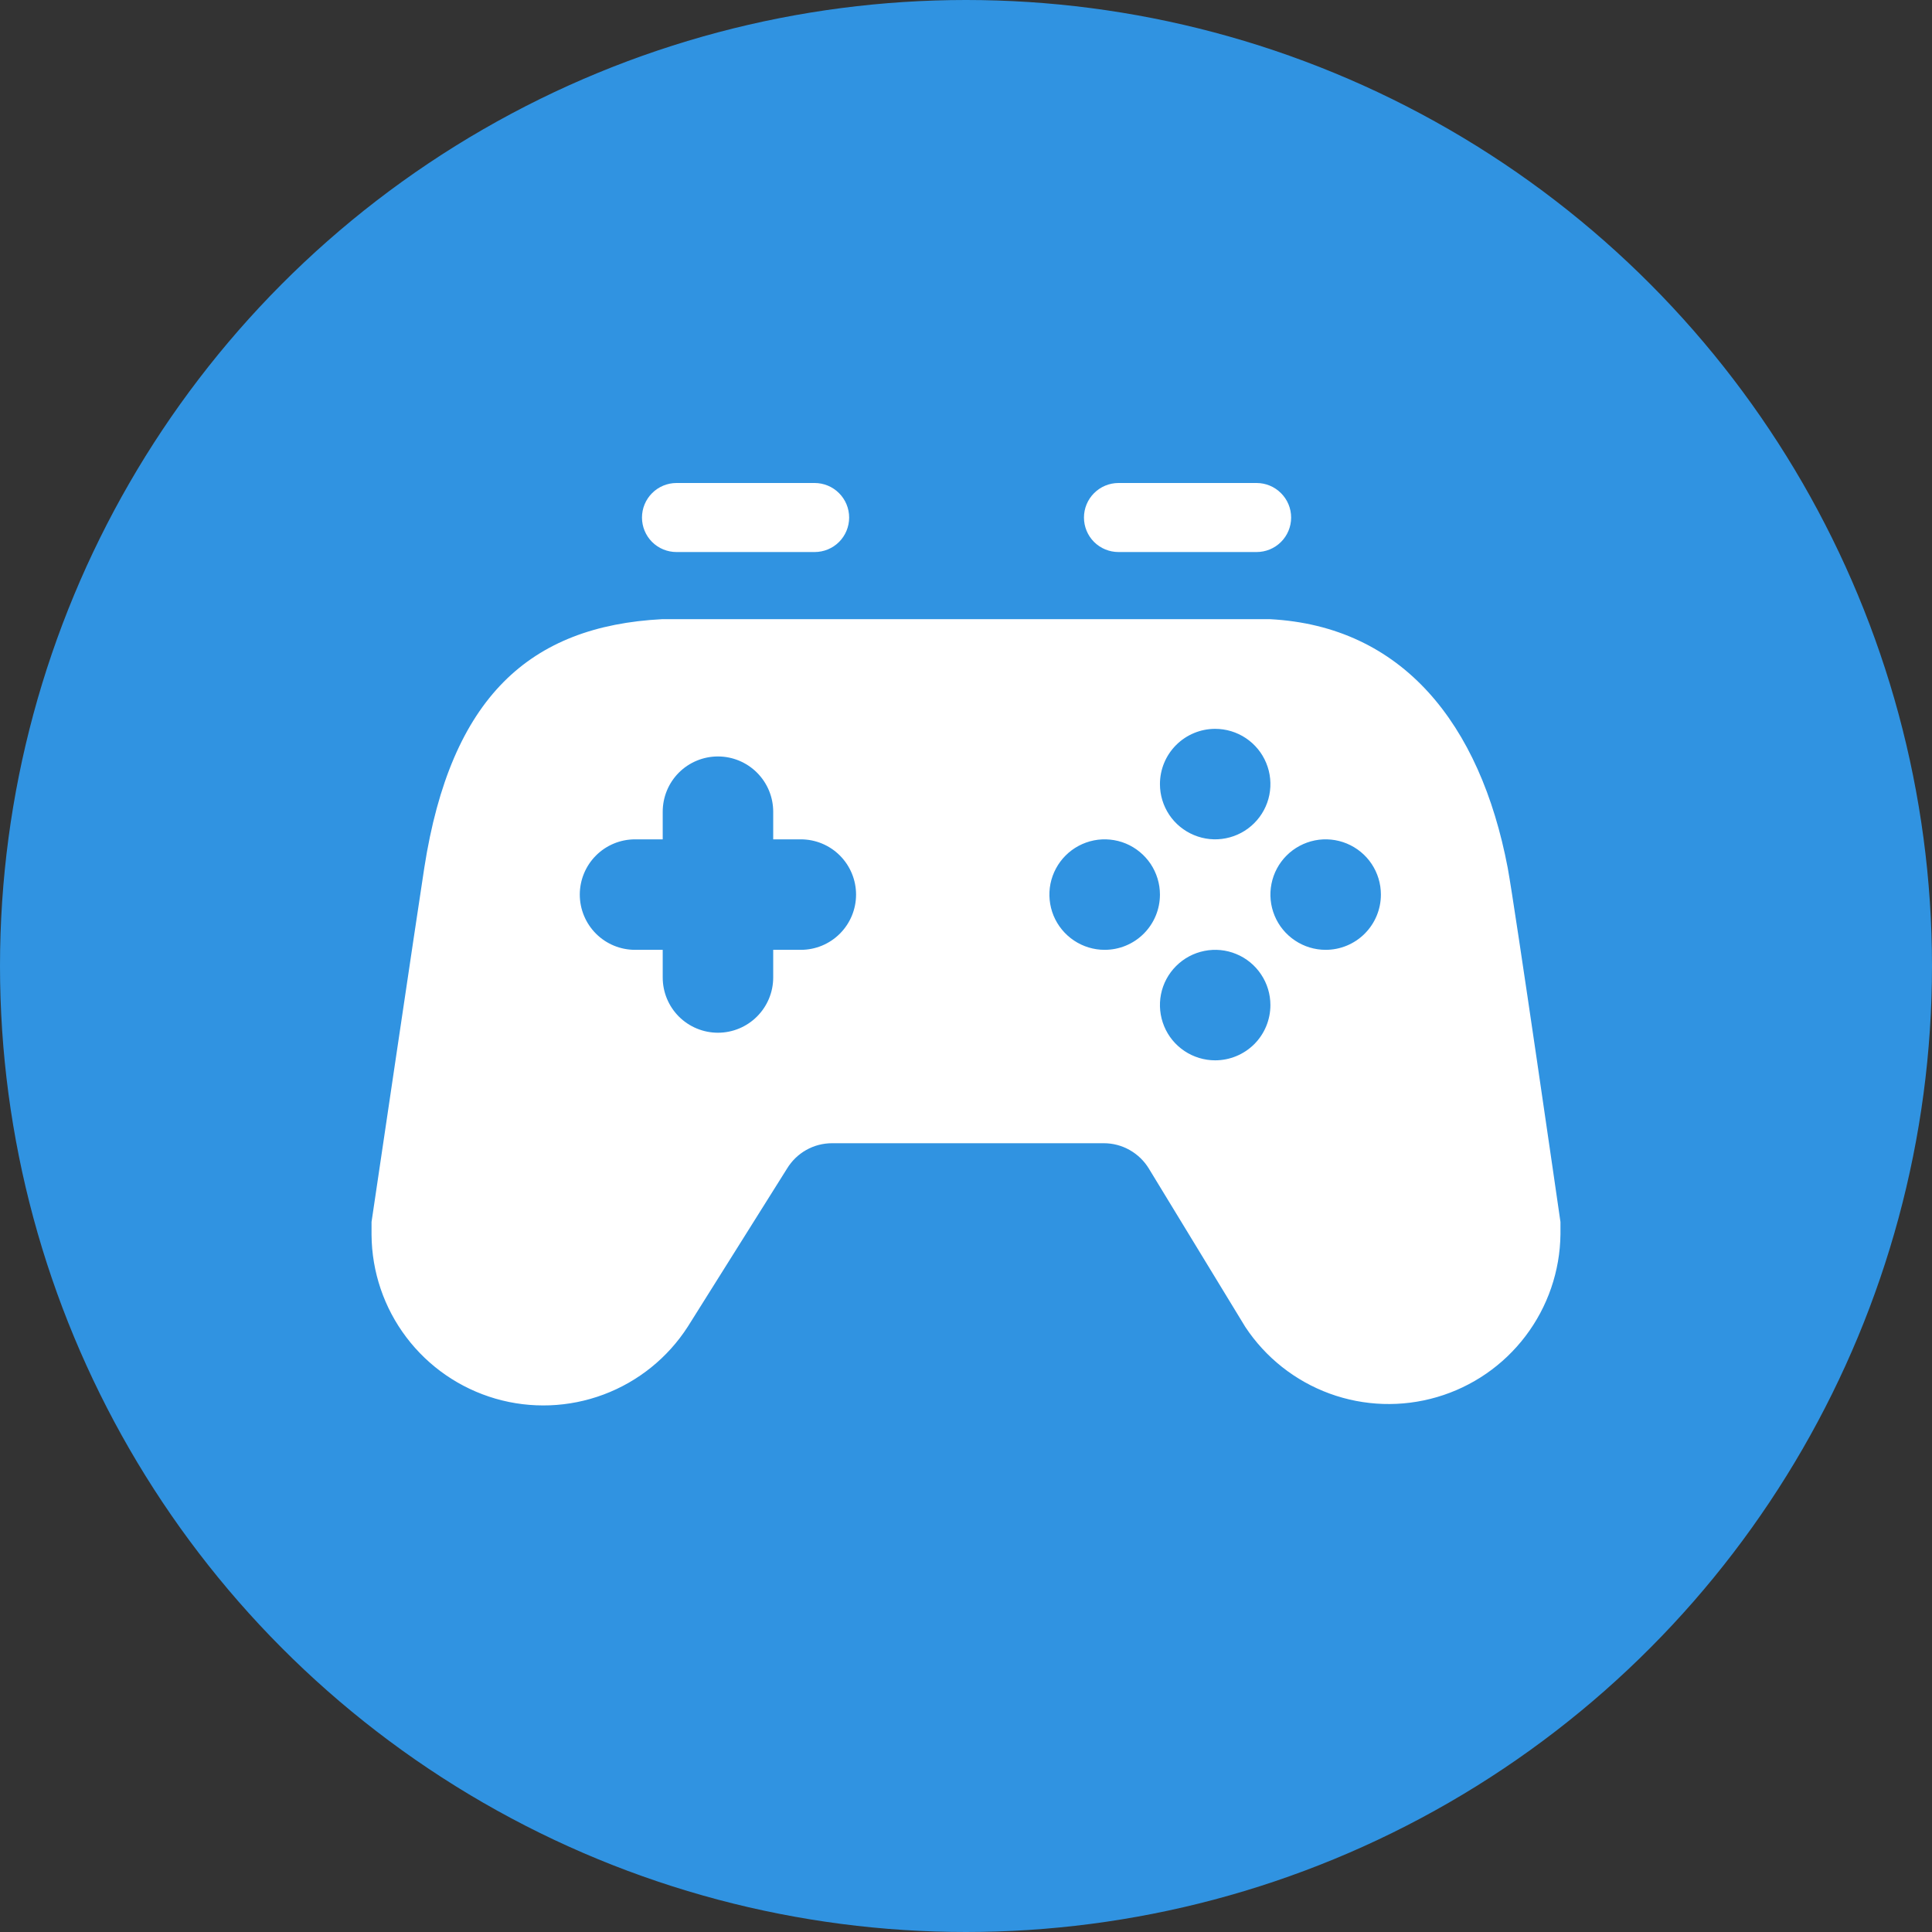<svg width="52" height="52" viewBox="0 0 52 52" fill="none" xmlns="http://www.w3.org/2000/svg">
<rect x="0" y="0" width="52" height="52" fill="#333333" stroke="none"/>
<circle cx="26" cy="26" r="25.25" fill="#3093E1" stroke="#3093E1" stroke-width="1.5"/>
<path d="M34.179 16.665C37.74 16.851 39.837 19.468 40.58 23.356C40.773 24.397 42 32.889 42 32.889V33.223C41.988 34.212 41.658 35.172 41.06 35.96C40.463 36.748 39.628 37.324 38.679 37.602C37.729 37.881 36.715 37.848 35.786 37.508C34.857 37.168 34.062 36.539 33.517 35.714L30.922 31.453C30.796 31.245 30.617 31.073 30.405 30.953C30.193 30.833 29.954 30.77 29.71 30.77H22.395C22.151 30.77 21.91 30.833 21.698 30.953C21.486 31.073 21.309 31.245 21.183 31.453L18.513 35.706C17.974 36.544 17.179 37.185 16.246 37.534C15.314 37.883 14.293 37.922 13.337 37.645C12.38 37.367 11.539 36.789 10.938 35.995C10.336 35.201 10.008 34.234 10 33.238V32.889C10 32.889 11.256 24.405 11.42 23.356C12.134 18.762 14.26 16.851 17.821 16.665H34.179ZM33.275 25.678C33.004 25.565 32.704 25.536 32.416 25.594C32.128 25.651 31.863 25.793 31.655 26.001C31.447 26.209 31.305 26.473 31.248 26.762C31.191 27.05 31.221 27.349 31.333 27.621C31.445 27.893 31.636 28.125 31.88 28.288C32.124 28.451 32.412 28.539 32.706 28.539C33.1 28.539 33.479 28.382 33.758 28.104C34.037 27.825 34.193 27.446 34.193 27.052C34.193 26.758 34.106 26.47 33.942 26.226C33.779 25.981 33.547 25.79 33.275 25.678ZM19.323 20.36C18.929 20.36 18.55 20.517 18.271 20.796C17.993 21.075 17.837 21.453 17.837 21.848V22.591H17.093C16.698 22.591 16.32 22.747 16.041 23.026C15.762 23.305 15.605 23.684 15.605 24.078C15.605 24.472 15.762 24.851 16.041 25.13C16.32 25.409 16.698 25.565 17.093 25.565H17.837V26.309C17.837 26.703 17.993 27.081 18.271 27.36C18.55 27.639 18.929 27.796 19.323 27.796C19.718 27.796 20.096 27.639 20.375 27.36C20.654 27.081 20.811 26.703 20.811 26.309V25.565H21.554C21.948 25.565 22.327 25.409 22.605 25.13C22.884 24.851 23.041 24.473 23.041 24.078C23.041 23.684 22.884 23.305 22.605 23.026C22.327 22.747 21.948 22.591 21.554 22.591H20.811V21.848C20.811 21.453 20.654 21.075 20.375 20.796C20.096 20.517 19.718 20.36 19.323 20.36ZM30.302 22.704C30.03 22.592 29.731 22.562 29.442 22.619C29.154 22.677 28.889 22.818 28.681 23.026C28.473 23.234 28.331 23.5 28.273 23.788C28.216 24.076 28.246 24.376 28.358 24.648C28.471 24.919 28.662 25.151 28.906 25.314C29.151 25.478 29.438 25.565 29.732 25.565C30.127 25.565 30.505 25.409 30.784 25.13C31.063 24.851 31.22 24.473 31.22 24.078C31.22 23.784 31.132 23.497 30.969 23.252C30.805 23.008 30.573 22.817 30.302 22.704ZM36.249 22.704C35.978 22.592 35.679 22.562 35.391 22.619C35.102 22.677 34.837 22.819 34.629 23.026C34.421 23.234 34.279 23.5 34.222 23.788C34.164 24.076 34.194 24.376 34.307 24.648C34.419 24.919 34.61 25.151 34.855 25.314C35.099 25.478 35.387 25.565 35.681 25.565C36.075 25.565 36.453 25.408 36.731 25.13C37.01 24.851 37.167 24.473 37.167 24.078C37.167 23.784 37.08 23.496 36.917 23.252C36.754 23.007 36.521 22.817 36.249 22.704ZM32.706 19.617C32.312 19.617 31.934 19.774 31.655 20.053C31.376 20.332 31.22 20.71 31.22 21.105C31.22 21.398 31.307 21.685 31.47 21.93C31.633 22.174 31.866 22.365 32.138 22.477C32.409 22.59 32.708 22.62 32.996 22.562C33.285 22.505 33.55 22.363 33.758 22.155C33.966 21.947 34.108 21.683 34.165 21.395C34.222 21.106 34.193 20.807 34.08 20.535C33.968 20.263 33.777 20.031 33.532 19.867C33.288 19.704 33 19.617 32.706 19.617ZM21.926 13C22.172 13 22.409 13.098 22.583 13.273C22.757 13.447 22.855 13.683 22.855 13.93C22.855 14.176 22.757 14.413 22.583 14.587C22.409 14.761 22.172 14.858 21.926 14.858H18.208C17.962 14.858 17.725 14.761 17.551 14.587C17.377 14.413 17.279 14.176 17.279 13.93C17.279 13.683 17.377 13.447 17.551 13.273C17.725 13.098 17.962 13 18.208 13H21.926ZM33.821 13C34.068 13 34.304 13.098 34.478 13.273C34.653 13.447 34.751 13.683 34.751 13.93C34.751 14.176 34.653 14.413 34.478 14.587C34.304 14.761 34.068 14.858 33.821 14.858H30.105C29.858 14.858 29.622 14.761 29.447 14.587C29.273 14.413 29.175 14.176 29.175 13.93C29.175 13.683 29.273 13.447 29.447 13.273C29.622 13.098 29.858 13 30.105 13H33.821Z" fill="white"/>
</svg>
